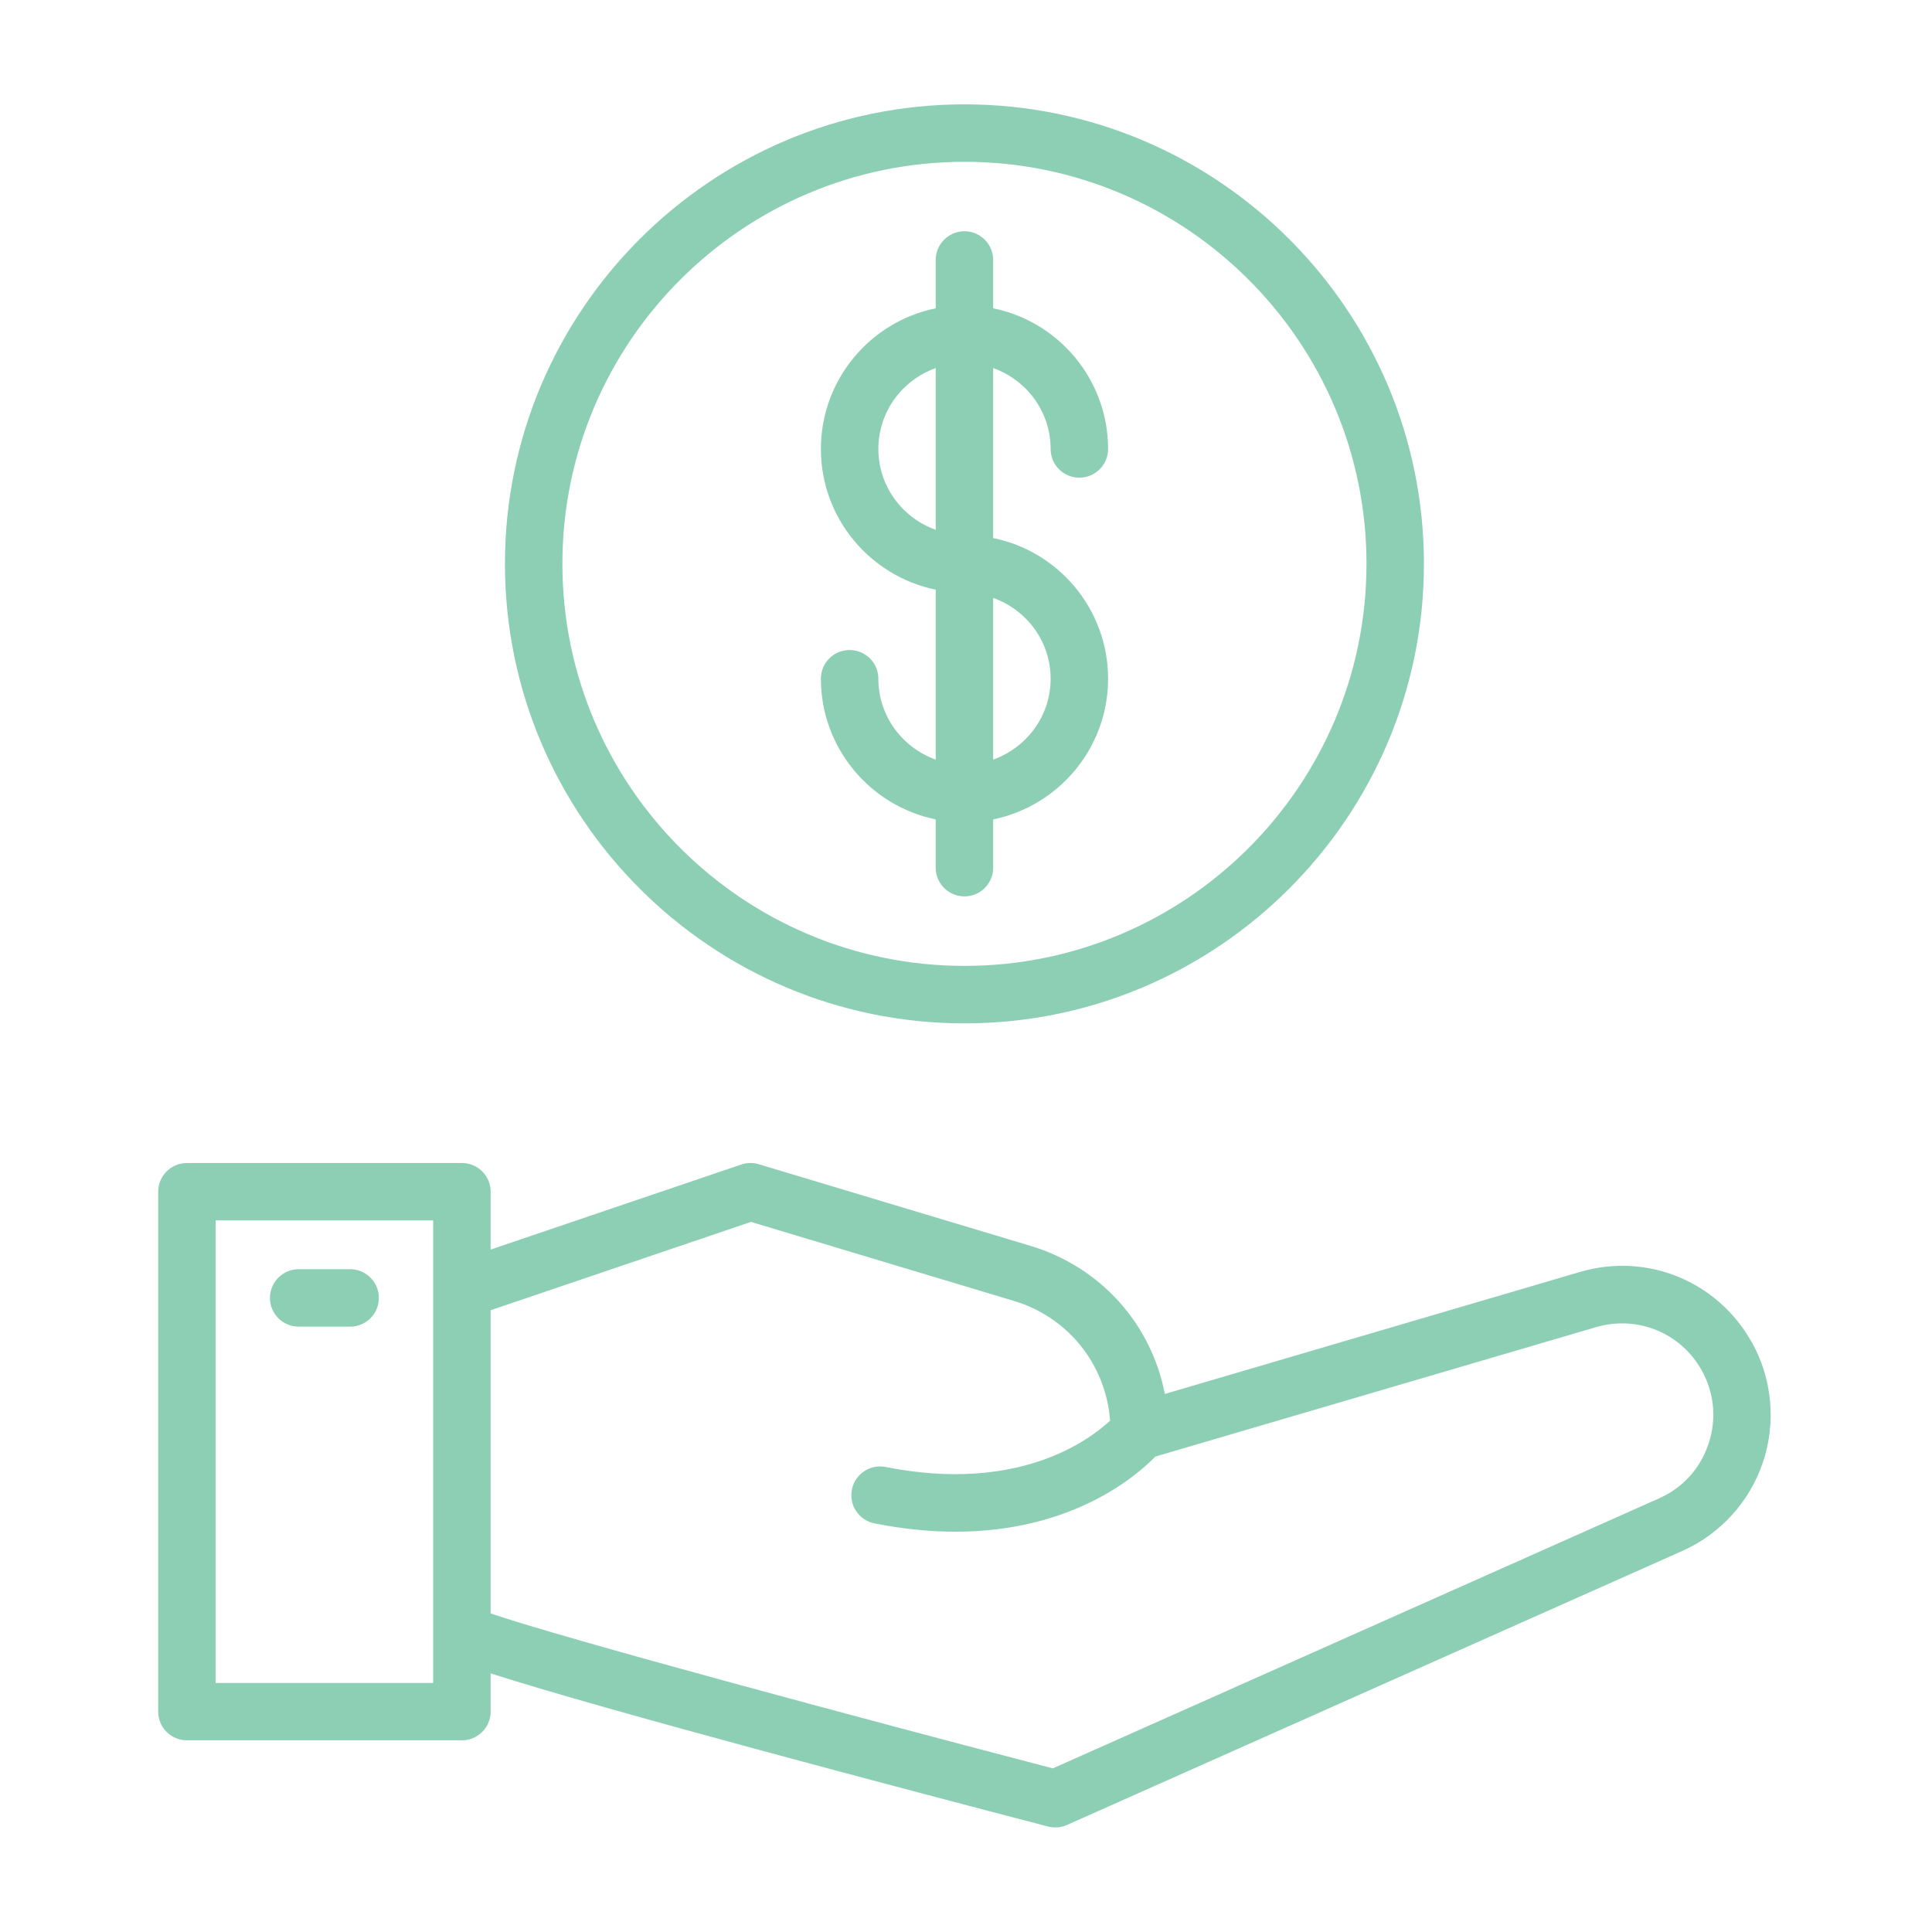 <svg xmlns="http://www.w3.org/2000/svg" xmlns:xlink="http://www.w3.org/1999/xlink" width="100" zoomAndPan="magnify" viewBox="0 0 75 75" height="100" preserveAspectRatio="xMidYMid meet" version="1.0"><defs><clipPath id="69884ebf8d"><path d="M 6.113 45 L 69 45 L 69 71 L 6.113 71 Z M 6.113 45 " clip-rule="nonzero"/></clipPath></defs><g clip-path="url(#69884ebf8d)"><path fill="#8dcfb4" d="M 68.004 52.109 C 66.68 49.734 63.934 48.609 61.328 49.379 L 45.219 54.113 C 44.699 51.406 42.734 49.188 40.012 48.367 L 29.453 45.195 C 29.23 45.129 28.992 45.133 28.773 45.207 L 19.047 48.508 L 19.047 46.262 C 19.047 45.645 18.547 45.148 17.93 45.148 L 7.258 45.148 C 6.641 45.148 6.141 45.645 6.141 46.262 L 6.141 66.445 C 6.141 67.062 6.641 67.559 7.258 67.559 L 17.93 67.559 C 18.547 67.559 19.047 67.062 19.047 66.445 L 19.047 64.961 C 23.5 66.391 35.172 69.469 40.688 70.906 C 40.93 70.969 41.191 70.949 41.422 70.844 L 65.309 60.207 C 66.789 59.547 67.93 58.289 68.441 56.754 C 68.953 55.219 68.797 53.523 68.008 52.109 Z M 16.816 65.332 L 8.371 65.332 L 8.371 47.375 L 16.816 47.375 Z M 66.324 56.051 C 66.008 57.004 65.324 57.758 64.402 58.168 L 40.871 68.648 C 33.363 66.688 21.844 63.594 19.047 62.633 L 19.047 50.863 L 29.152 47.434 L 39.367 50.504 C 41.48 51.141 42.93 52.98 43.094 55.148 C 42.262 55.926 39.516 57.965 34.383 56.949 C 33.777 56.824 33.191 57.223 33.07 57.828 C 32.949 58.43 33.344 59.016 33.945 59.137 C 35.086 59.363 36.133 59.461 37.09 59.461 C 41.594 59.461 44.086 57.328 44.852 56.543 L 61.957 51.52 C 63.559 51.051 65.246 51.738 66.059 53.195 C 66.551 54.078 66.645 55.09 66.324 56.051 Z M 66.324 56.051 " fill-opacity="1" fill-rule="nonzero"/></g><path fill="#8dcfb4" d="M 13.594 49.27 L 11.594 49.27 C 10.98 49.27 10.48 49.77 10.48 50.387 C 10.48 51.004 10.98 51.5 11.594 51.5 L 13.594 51.5 C 14.207 51.5 14.707 51.004 14.707 50.387 C 14.707 49.77 14.207 49.27 13.594 49.27 Z M 13.594 49.27 " fill-opacity="1" fill-rule="nonzero"/><path fill="#8dcfb4" d="M 37.441 39.727 C 47.277 39.727 55.277 31.723 55.277 21.887 C 55.277 12.055 47.277 4.051 37.441 4.051 C 27.605 4.051 19.602 12.055 19.602 21.887 C 19.602 31.723 27.605 39.727 37.441 39.727 Z M 37.441 6.281 C 46.047 6.281 53.047 13.281 53.047 21.887 C 53.047 30.496 46.047 37.496 37.441 37.496 C 28.832 37.496 21.832 30.496 21.832 21.887 C 21.832 13.281 28.832 6.281 37.441 6.281 Z M 37.441 6.281 " fill-opacity="1" fill-rule="nonzero"/><path fill="#8dcfb4" d="M 34.098 26.348 C 34.098 25.73 33.598 25.234 32.98 25.234 C 32.367 25.234 31.867 25.73 31.867 26.348 C 31.867 29.039 33.785 31.289 36.324 31.809 L 36.324 33.684 C 36.324 34.301 36.824 34.797 37.441 34.797 C 38.055 34.797 38.555 34.301 38.555 33.684 L 38.555 31.809 C 41.098 31.289 43.016 29.039 43.016 26.348 C 43.016 23.656 41.098 21.402 38.555 20.887 L 38.555 14.289 C 39.852 14.75 40.785 15.977 40.785 17.43 C 40.785 18.047 41.285 18.543 41.898 18.543 C 42.516 18.543 43.016 18.047 43.016 17.43 C 43.016 14.738 41.098 12.484 38.555 11.969 L 38.555 10.094 C 38.555 9.477 38.055 8.977 37.441 8.977 C 36.824 8.977 36.324 9.477 36.324 10.094 L 36.324 11.969 C 33.785 12.484 31.867 14.738 31.867 17.43 C 31.867 20.121 33.785 22.371 36.324 22.891 L 36.324 29.488 C 35.031 29.023 34.098 27.801 34.098 26.348 Z M 40.785 26.348 C 40.785 27.801 39.852 29.023 38.555 29.488 L 38.555 23.211 C 39.852 23.672 40.785 24.898 40.785 26.348 Z M 34.098 17.43 C 34.098 15.977 35.031 14.75 36.324 14.289 L 36.324 20.566 C 35.031 20.105 34.098 18.879 34.098 17.426 Z M 34.098 17.43 " fill-opacity="1" fill-rule="nonzero"/></svg>